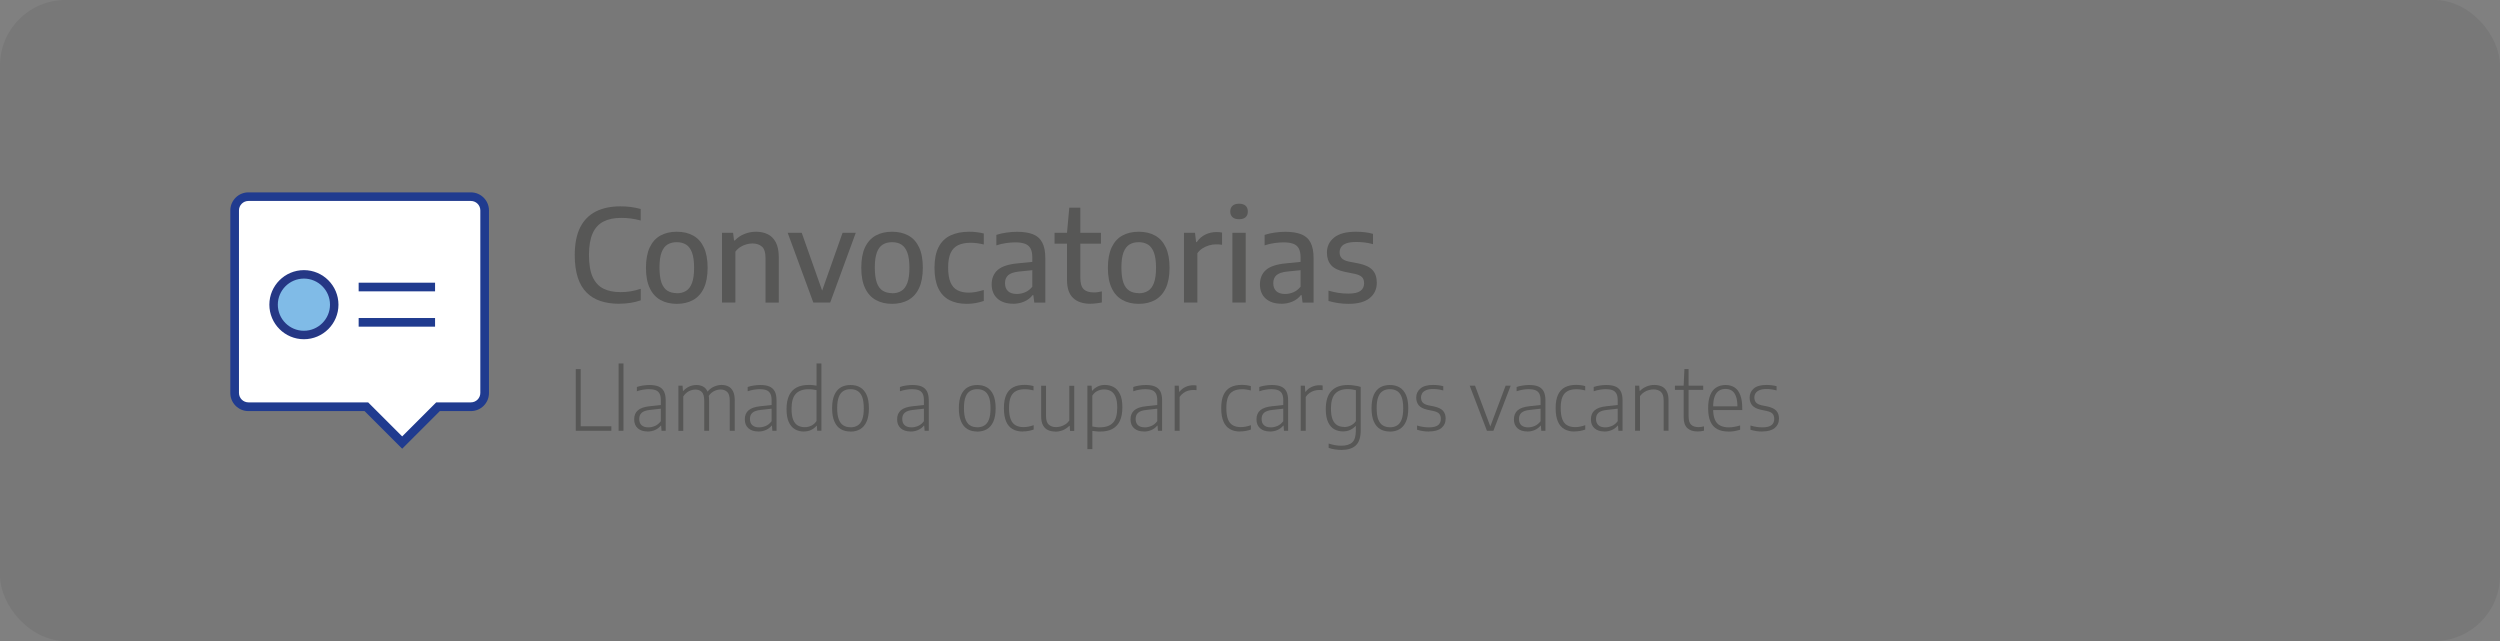 <?xml version="1.0" encoding="UTF-8"?><svg id="Capa_2" xmlns="http://www.w3.org/2000/svg" viewBox="0 0 390 100"><rect x="0" y="0" width="390" height="100" fill="#808080" stroke="none"/><defs><style>.cls-1{fill:#203b8f;}.cls-1,.cls-2,.cls-3,.cls-4,.cls-5,.cls-6{stroke-width:0px;}.cls-2{fill:#253785;}.cls-3{fill:#fff;}.cls-4{fill:#80bbe7;}.cls-5{fill:#1d1d1b;opacity:.08;}.cls-6{fill:#575756;}</style></defs><g id="Capa_1-2"><rect class="cls-5" y="0" width="390" height="100" rx="10.25" ry="10.25"/><path class="cls-6" d="m96.61,47.39c-1.08,0-2.05-.14-2.9-.42-.86-.28-1.59-.72-2.19-1.32s-1.07-1.38-1.38-2.34-.48-2.12-.48-3.49c0-1.76.28-3.2.84-4.33.56-1.12,1.38-1.95,2.44-2.49,1.06-.54,2.34-.81,3.84-.81.56,0,1.11.03,1.63.1.52.07,1.04.17,1.54.31v1.8c-.5-.14-1-.24-1.5-.31-.5-.07-1.01-.1-1.54-.1-1.1,0-2.02.19-2.76.57-.75.38-1.31.99-1.69,1.83-.38.85-.58,1.97-.58,3.38s.19,2.6.58,3.45c.39.84.95,1.45,1.68,1.81.73.36,1.62.54,2.67.54.53,0,1.05-.04,1.55-.12.51-.08,1.04-.22,1.6-.4v1.8c-.48.17-1.01.3-1.57.39-.56.09-1.15.14-1.76.14Z"/><path class="cls-6" d="m105.58,47.4c-.97,0-1.82-.2-2.54-.6-.72-.4-1.28-1.01-1.67-1.84-.4-.83-.6-1.89-.6-3.18s.2-2.36.59-3.19c.39-.83.94-1.44,1.66-1.84.72-.4,1.57-.6,2.56-.6s1.84.2,2.56.6c.72.4,1.27,1.01,1.66,1.84.39.83.59,1.89.59,3.18s-.2,2.35-.59,3.18-.95,1.45-1.67,1.85c-.72.4-1.57.6-2.54.6Zm0-1.65c.56,0,1.04-.12,1.44-.37.4-.24.71-.65.93-1.23s.33-1.37.33-2.37-.11-1.81-.33-2.39-.53-.99-.93-1.24c-.4-.24-.88-.37-1.44-.37s-1.04.12-1.44.36-.71.65-.93,1.22c-.22.58-.33,1.37-.33,2.37s.11,1.81.32,2.39c.22.58.53.99.93,1.24.41.25.89.37,1.44.37Z"/><path class="cls-6" d="m112.63,47.2v-10.88h1.73l.15,1.19h.12c.42-.44.92-.78,1.49-1.01.57-.23,1.18-.35,1.82-.35.69,0,1.3.13,1.83.39.53.26.95.68,1.26,1.27.3.58.46,1.36.46,2.33v7.06h-2.07v-6.95c0-.85-.18-1.44-.55-1.77-.36-.33-.86-.5-1.49-.5-.29,0-.6.04-.92.13s-.64.22-.94.41c-.3.19-.57.43-.8.74v7.94h-2.08Z"/><path class="cls-6" d="m126.88,47.2l-4-10.88h2.19l3.29,9.31h-.21l3.29-9.31h2.06l-3.99,10.88h-2.63Z"/><path class="cls-6" d="m139.17,47.4c-.97,0-1.82-.2-2.54-.6-.72-.4-1.28-1.01-1.67-1.84-.4-.83-.6-1.89-.6-3.18s.19-2.36.58-3.19c.39-.83.95-1.44,1.66-1.84.72-.4,1.57-.6,2.56-.6s1.84.2,2.56.6c.72.4,1.27,1.01,1.66,1.84.39.83.58,1.89.58,3.18s-.2,2.35-.59,3.18c-.39.83-.95,1.45-1.67,1.85-.72.4-1.57.6-2.54.6Zm0-1.65c.56,0,1.04-.12,1.44-.37.4-.24.71-.65.93-1.23.22-.58.33-1.37.33-2.37s-.11-1.81-.33-2.39c-.22-.58-.53-.99-.93-1.24s-.88-.37-1.44-.37-1.04.12-1.44.36-.71.65-.93,1.22c-.22.58-.33,1.37-.33,2.37s.11,1.81.32,2.39c.21.58.53.99.93,1.24.41.25.89.37,1.44.37Z"/><path class="cls-6" d="m150.83,47.4c-1.08,0-1.99-.2-2.75-.6-.75-.4-1.32-1.01-1.71-1.84-.39-.83-.59-1.89-.59-3.19s.21-2.37.63-3.2c.42-.83,1.03-1.44,1.84-1.83.81-.39,1.79-.59,2.95-.59.4,0,.79.02,1.17.07.38.05.75.11,1.1.2v1.72c-.35-.09-.69-.15-1.03-.2-.33-.04-.67-.07-1-.07-.79,0-1.45.13-1.98.38-.52.25-.91.66-1.17,1.23-.25.56-.38,1.31-.38,2.25s.12,1.73.36,2.3.6.99,1.08,1.24,1.07.38,1.77.38c.34,0,.7-.03,1.08-.1.37-.07.79-.17,1.27-.31v1.71c-.41.14-.84.25-1.29.33-.45.08-.9.12-1.36.12Z"/><path class="cls-6" d="m158.05,47.38c-1.05,0-1.86-.27-2.46-.81-.59-.54-.89-1.28-.89-2.21s.32-1.72.97-2.27c.65-.55,1.69-.88,3.12-1.01l2.71-.27.21,1.27-2.74.28c-.78.08-1.34.27-1.68.56-.34.3-.51.71-.51,1.25s.16.96.47,1.25.78.44,1.38.44c.42,0,.85-.09,1.27-.26.42-.17.8-.46,1.14-.87v-4.56c0-.61-.1-1.09-.29-1.43-.19-.34-.49-.58-.88-.72-.4-.14-.9-.21-1.52-.21-.41,0-.87.04-1.39.11-.52.07-1.03.19-1.53.36v-1.64c.48-.16,1.02-.28,1.6-.36.58-.08,1.13-.12,1.64-.12.99,0,1.8.13,2.46.38.65.26,1.14.68,1.46,1.29.32.6.48,1.42.48,2.46v6.92h-1.72l-.15-1.17h-.12c-.34.45-.78.78-1.32,1.01s-1.11.34-1.72.34Z"/><path class="cls-6" d="m164.51,38.01v-1.69h7.24v1.69h-7.24Zm5.61,9.38c-1.17,0-2.07-.3-2.71-.9-.64-.6-.96-1.54-.96-2.84v-7.33l.36-3.92h1.72v10.91c0,.86.17,1.46.52,1.8.34.34.87.51,1.57.51.2,0,.4-.01.6-.04.2-.03.42-.07.67-.12v1.72c-.27.06-.56.11-.86.14-.3.04-.6.06-.9.06Z"/><path class="cls-6" d="m177.64,47.4c-.97,0-1.82-.2-2.54-.6-.72-.4-1.28-1.01-1.67-1.84-.4-.83-.6-1.89-.6-3.18s.2-2.36.59-3.19c.39-.83.94-1.44,1.66-1.84.72-.4,1.57-.6,2.56-.6s1.84.2,2.56.6c.72.4,1.27,1.01,1.66,1.84.39.83.59,1.89.59,3.18s-.2,2.35-.59,3.18-.95,1.45-1.67,1.85c-.72.4-1.57.6-2.54.6Zm0-1.65c.56,0,1.04-.12,1.44-.37.4-.24.71-.65.93-1.23.22-.58.33-1.37.33-2.37s-.11-1.81-.33-2.39c-.22-.58-.53-.99-.93-1.24-.4-.24-.88-.37-1.44-.37s-1.04.12-1.44.36c-.4.24-.71.65-.93,1.22-.22.58-.33,1.37-.33,2.37s.11,1.81.32,2.39c.21.58.53.99.93,1.24.41.25.89.37,1.45.37Z"/><path class="cls-6" d="m184.7,47.2v-10.88h1.72l.17,1.44h.11c.35-.52.8-.91,1.34-1.17.54-.26,1.12-.39,1.73-.39.16,0,.31,0,.46.02.15.01.28.03.41.06v1.91c-.16-.03-.32-.04-.48-.06-.16,0-.33-.01-.49-.01-.34,0-.7.05-1.06.16-.36.1-.7.26-1.02.46-.32.21-.59.46-.8.77v7.69h-2.08Z"/><path class="cls-6" d="m193.29,34.2c-.45,0-.79-.11-1.02-.32-.23-.21-.35-.51-.35-.88s.12-.69.35-.9c.23-.21.57-.32,1.02-.32s.8.11,1.03.32c.23.21.34.51.34.9s-.11.67-.34.88c-.23.21-.57.32-1.03.32Zm-1.04,13v-10.88h2.08v10.88h-2.08Z"/><path class="cls-6" d="m199.9,47.38c-1.05,0-1.86-.27-2.46-.81s-.89-1.28-.89-2.21.32-1.72.97-2.27c.65-.55,1.69-.88,3.12-1.01l2.71-.27.21,1.27-2.74.28c-.78.08-1.34.27-1.68.56-.34.3-.51.71-.51,1.25s.16.96.47,1.25.78.44,1.38.44c.42,0,.85-.09,1.27-.26.42-.17.8-.46,1.14-.87v-4.56c0-.61-.1-1.09-.29-1.43-.19-.34-.49-.58-.88-.72-.4-.14-.9-.21-1.52-.21-.41,0-.87.04-1.39.11s-1.03.19-1.53.36v-1.64c.48-.16,1.02-.28,1.6-.36.58-.08,1.13-.12,1.64-.12.99,0,1.8.13,2.46.38.65.26,1.14.68,1.46,1.29.32.6.48,1.42.48,2.46v6.92h-1.72l-.15-1.17h-.12c-.34.45-.78.78-1.32,1.01-.53.23-1.11.34-1.72.34Z"/><path class="cls-6" d="m210.38,47.4c-.56,0-1.11-.04-1.63-.12-.52-.08-1.03-.19-1.51-.33v-1.61c.53.15,1.05.27,1.56.35.51.08,1.03.11,1.56.11.87,0,1.49-.14,1.87-.42.38-.28.57-.67.57-1.18,0-.43-.11-.75-.33-.97-.22-.22-.59-.39-1.12-.51l-1.55-.31c-1-.21-1.72-.56-2.15-1.05-.43-.5-.65-1.15-.65-1.96,0-.95.37-1.73,1.12-2.34.74-.61,1.88-.91,3.42-.91.48,0,.94.03,1.39.08s.87.14,1.26.25v1.61c-.43-.12-.86-.21-1.28-.26-.42-.05-.86-.08-1.32-.08-.66,0-1.18.07-1.56.21-.38.14-.65.33-.81.58s-.24.51-.24.81c0,.37.1.67.31.91.21.24.57.42,1.1.54l1.55.3c.99.2,1.71.54,2.16,1.01.45.48.68,1.14.68,2,0,1.01-.38,1.81-1.13,2.41-.75.59-1.84.88-3.27.88Z"/><path class="cls-6" d="m89.82,67.2v-9.62h.77v8.92h4.78v.7h-5.55Z"/><path class="cls-6" d="m96.5,67.2v-10.5h.76v10.5h-.76Z"/><path class="cls-6" d="m101.01,67.31c-.64,0-1.15-.17-1.52-.5s-.56-.79-.56-1.39.19-1.07.58-1.41c.39-.34,1.01-.55,1.85-.64l1.99-.22.06.57-2.01.23c-.6.06-1.03.21-1.29.44-.26.23-.39.55-.39.96,0,.43.12.76.36.98s.6.34,1.08.34c.34,0,.68-.08,1.02-.22.34-.15.64-.4.91-.74v-3.26c0-.45-.07-.81-.21-1.06-.14-.25-.35-.43-.63-.53-.28-.1-.62-.15-1.02-.15-.26,0-.56.03-.89.08s-.66.13-.99.25v-.67c.28-.1.6-.18.96-.23.35-.05.69-.08,1-.08.55,0,1.01.07,1.39.22.38.15.67.4.86.75.19.35.29.83.29,1.45v4.73h-.65l-.06-.81h-.06c-.23.29-.53.52-.89.68s-.75.24-1.17.24Z"/><path class="cls-6" d="m105.83,67.2v-7.04h.65l.06.82h.06c.28-.31.59-.54.94-.69.35-.15.72-.23,1.1-.23s.72.08,1.02.23c.3.15.53.41.7.76.17.35.26.82.26,1.42v4.74h-.76v-4.7c0-.65-.13-1.11-.38-1.36-.26-.25-.59-.38-1.01-.38-.21,0-.42.04-.65.11-.23.07-.45.18-.66.34s-.4.36-.57.62v5.38h-.76Zm8.01,0v-4.7c0-.65-.13-1.11-.4-1.36-.27-.25-.61-.38-1.03-.38-.21,0-.44.04-.68.11-.24.07-.48.2-.7.38-.23.18-.43.43-.59.74l-.22-.71c.35-.46.73-.78,1.15-.96s.81-.27,1.19-.27.75.08,1.06.23c.31.15.55.41.73.76s.27.83.27,1.43v4.73h-.77Z"/><path class="cls-6" d="m118.27,67.31c-.64,0-1.15-.17-1.52-.5s-.56-.79-.56-1.39.19-1.07.58-1.41,1.01-.55,1.86-.64l1.99-.22.06.57-2.01.23c-.6.06-1.03.21-1.29.44-.26.23-.39.55-.39.96,0,.43.12.76.37.98.24.23.6.34,1.08.34.34,0,.68-.08,1.02-.22s.64-.4.91-.74v-3.26c0-.45-.07-.81-.21-1.06-.14-.25-.35-.43-.62-.53-.28-.1-.62-.15-1.02-.15-.26,0-.56.03-.89.08-.33.05-.66.13-.99.25v-.67c.28-.1.6-.18.96-.23.35-.05.69-.08,1-.08.55,0,1.02.07,1.39.22.38.15.66.4.86.75.19.35.29.83.29,1.45v4.73h-.65l-.06-.81h-.06c-.23.29-.53.52-.89.68-.36.16-.75.24-1.17.24Z"/><path class="cls-6" d="m125.42,67.32c-.51,0-.97-.11-1.38-.34-.41-.23-.74-.6-.98-1.11-.24-.51-.36-1.19-.36-2.04s.13-1.56.39-2.12.65-.97,1.16-1.25c.51-.27,1.14-.41,1.9-.41.21,0,.42,0,.64.03s.41.04.59.08v-3.46h.76v10.5h-.66l-.05-.77h-.06c-.21.25-.48.47-.81.63-.33.17-.71.25-1.13.25Zm.14-.68c.34,0,.67-.08,1-.23.33-.16.6-.4.82-.74v-4.81c-.17-.04-.36-.07-.59-.1-.22-.03-.44-.04-.66-.04-.87,0-1.53.24-1.98.71s-.67,1.25-.67,2.32c0,.75.09,1.33.26,1.75s.42.71.73.88.67.26,1.07.26Z"/><path class="cls-6" d="m132.68,67.32c-.58,0-1.08-.12-1.51-.37-.43-.25-.76-.64-1-1.18s-.36-1.23-.36-2.09.12-1.55.36-2.08c.24-.53.57-.92,1-1.17.43-.25.93-.37,1.51-.37s1.08.12,1.51.37c.43.25.76.64,1,1.17.24.53.36,1.23.36,2.09s-.12,1.55-.36,2.08-.57.93-1,1.18c-.43.25-.93.38-1.5.38Zm0-.66c.42,0,.79-.09,1.1-.28.31-.18.55-.49.72-.93.17-.43.25-1.02.25-1.75s-.08-1.35-.25-1.78c-.17-.43-.41-.74-.72-.93-.31-.19-.68-.28-1.1-.28s-.79.09-1.1.28c-.31.18-.55.49-.72.92-.17.43-.26,1.02-.26,1.75s.08,1.35.26,1.78c.17.44.41.75.72.93.31.19.68.28,1.1.28Z"/><path class="cls-6" d="m142.03,67.31c-.64,0-1.15-.17-1.52-.5s-.56-.79-.56-1.39.19-1.07.58-1.41,1.01-.55,1.86-.64l1.99-.22.06.57-2.01.23c-.6.06-1.03.21-1.29.44-.26.23-.39.55-.39.96,0,.43.12.76.37.98s.6.34,1.08.34c.34,0,.68-.08,1.02-.22s.64-.4.91-.74v-3.26c0-.45-.07-.81-.21-1.06-.14-.25-.35-.43-.63-.53-.28-.1-.62-.15-1.02-.15-.26,0-.56.03-.89.08-.33.05-.66.13-.99.25v-.67c.28-.1.6-.18.96-.23.35-.05.69-.08,1-.08.55,0,1.02.07,1.39.22.38.15.66.4.86.75.19.35.29.83.29,1.45v4.73h-.65l-.06-.81h-.06c-.23.29-.53.52-.89.68s-.75.24-1.17.24Z"/><path class="cls-6" d="m152.45,67.32c-.58,0-1.08-.12-1.51-.37-.43-.25-.76-.64-1-1.18-.24-.54-.36-1.23-.36-2.09s.12-1.55.36-2.08.57-.92,1-1.17c.43-.25.93-.37,1.51-.37s1.08.12,1.51.37c.43.25.76.64,1,1.17.24.53.36,1.23.36,2.09s-.12,1.55-.36,2.08c-.24.54-.57.93-1,1.18-.43.25-.93.38-1.5.38Zm0-.66c.42,0,.79-.09,1.1-.28.31-.18.55-.49.72-.93.17-.43.25-1.02.25-1.75s-.08-1.35-.25-1.78c-.17-.43-.41-.74-.72-.93-.31-.19-.68-.28-1.1-.28s-.79.09-1.1.28c-.31.18-.55.49-.72.92-.17.43-.25,1.02-.25,1.75s.08,1.35.25,1.78.41.75.72.93c.31.19.68.28,1.1.28Z"/><path class="cls-6" d="m159.57,67.32c-.63,0-1.16-.12-1.6-.38-.44-.25-.78-.64-1.01-1.18-.23-.53-.35-1.23-.35-2.09s.12-1.55.37-2.09c.25-.53.61-.92,1.09-1.17.48-.25,1.07-.37,1.77-.37.23,0,.47.02.71.05.24.03.47.08.68.14v.68c-.23-.06-.45-.11-.68-.14s-.44-.05-.65-.05c-.56,0-1.02.09-1.39.28-.37.19-.65.5-.83.92s-.27,1-.27,1.72.08,1.32.26,1.76c.17.44.42.75.76.94s.75.29,1.25.29c.22,0,.46-.02.72-.07.26-.05.54-.12.85-.23v.68c-.28.1-.55.17-.83.22-.28.05-.56.07-.84.07Z"/><path class="cls-6" d="m164.61,67.32c-.42,0-.8-.08-1.13-.23-.33-.15-.59-.41-.78-.76-.19-.35-.28-.83-.28-1.42v-4.74h.76v4.72c0,.65.14,1.1.44,1.36.29.25.66.38,1.12.38.23,0,.47-.04.72-.1.25-.07.49-.18.73-.33s.44-.35.62-.6v-5.42h.77v7.04h-.65l-.06-.79h-.06c-.3.3-.63.52-1.01.68-.38.15-.77.23-1.18.23Z"/><path class="cls-6" d="m169.63,70.06v-9.9h.66l.06.78h.06c.21-.26.48-.47.82-.64.33-.17.71-.25,1.13-.25.5,0,.96.11,1.37.33.41.22.74.59.99,1.1.25.51.37,1.2.37,2.06s-.13,1.56-.39,2.12c-.26.56-.65.97-1.16,1.25s-1.14.41-1.9.41c-.21,0-.42,0-.64-.03-.21-.02-.41-.04-.59-.07v2.84h-.76Zm2.01-3.4c.87,0,1.53-.24,1.98-.71.45-.47.67-1.25.67-2.32,0-.75-.09-1.33-.27-1.75-.18-.42-.43-.71-.74-.88-.31-.17-.67-.25-1.06-.25-.34,0-.67.08-1,.23-.33.15-.6.4-.82.74v4.81c.17.04.36.07.59.1.22.03.44.04.66.04Z"/><path class="cls-6" d="m178.44,67.31c-.64,0-1.15-.17-1.52-.5s-.56-.79-.56-1.39.2-1.07.58-1.41c.39-.34,1.01-.55,1.86-.64l1.99-.22.06.57-2.01.23c-.6.06-1.03.21-1.29.44-.26.23-.39.55-.39.96,0,.43.12.76.36.98s.6.34,1.08.34c.34,0,.68-.08,1.02-.22.34-.15.64-.4.91-.74v-3.26c0-.45-.07-.81-.21-1.06-.14-.25-.35-.43-.63-.53-.28-.1-.62-.15-1.02-.15-.26,0-.56.03-.89.08s-.66.13-.99.25v-.67c.28-.1.6-.18.96-.23.35-.05.69-.08,1-.08.55,0,1.01.07,1.39.22.38.15.67.4.86.75.19.35.29.83.29,1.45v4.73h-.65l-.06-.81h-.06c-.23.29-.53.52-.89.68s-.75.24-1.17.24Z"/><path class="cls-6" d="m183.25,67.2v-7.04h.64l.06.95h.06c.25-.33.56-.58.94-.75.37-.17.76-.26,1.16-.26.11,0,.2,0,.29,0,.09,0,.17.02.26.04v.73c-.09-.02-.19-.03-.28-.03s-.19,0-.3,0c-.24,0-.48.04-.74.11s-.5.2-.73.36-.43.37-.59.61v5.28h-.76Z"/><path class="cls-6" d="m193.47,67.32c-.63,0-1.16-.12-1.6-.38-.44-.25-.78-.64-1.01-1.18-.23-.53-.35-1.23-.35-2.09s.12-1.55.37-2.09c.25-.53.61-.92,1.09-1.17.48-.25,1.07-.37,1.77-.37.23,0,.47.02.71.05.24.03.47.08.68.14v.68c-.23-.06-.45-.11-.68-.14s-.44-.05-.65-.05c-.56,0-1.02.09-1.39.28s-.65.5-.83.92c-.18.43-.27,1-.27,1.72s.08,1.32.25,1.76c.17.44.42.75.76.94.33.19.75.29,1.25.29.22,0,.46-.02.72-.07.26-.05.54-.12.85-.23v.68c-.28.1-.55.17-.83.22-.28.05-.56.07-.84.07Z"/><path class="cls-6" d="m198.09,67.31c-.64,0-1.15-.17-1.52-.5-.37-.33-.56-.79-.56-1.39s.19-1.07.58-1.41,1.01-.55,1.86-.64l1.99-.22.06.57-2.01.23c-.6.06-1.03.21-1.29.44-.26.23-.39.55-.39.96,0,.43.12.76.37.98.24.23.6.34,1.08.34.34,0,.68-.08,1.02-.22s.64-.4.91-.74v-3.26c0-.45-.07-.81-.21-1.06-.14-.25-.35-.43-.63-.53-.28-.1-.62-.15-1.02-.15-.26,0-.56.03-.89.08-.33.05-.66.13-.99.25v-.67c.28-.1.6-.18.96-.23.35-.05.69-.08,1-.08.55,0,1.02.07,1.39.22.38.15.67.4.86.75.19.35.29.83.29,1.45v4.73h-.65l-.06-.81h-.06c-.23.29-.53.52-.89.68s-.75.24-1.17.24Z"/><path class="cls-6" d="m202.91,67.2v-7.04h.65l.06.95h.06c.25-.33.56-.58.94-.75.37-.17.76-.26,1.16-.26.11,0,.2,0,.29,0,.09,0,.17.02.26.04v.73c-.09-.02-.19-.03-.28-.03s-.19,0-.3,0c-.24,0-.48.04-.74.11s-.5.2-.73.36-.43.37-.59.61v5.28h-.76Z"/><path class="cls-6" d="m209.26,70.19c-.31,0-.64-.03-1-.08-.36-.05-.69-.14-.99-.24v-.68c.36.12.7.2,1.02.26.33.05.64.08.94.08.77,0,1.35-.17,1.72-.52.37-.34.56-.95.56-1.8v-.75h-.05c-.21.24-.48.44-.82.6-.33.16-.72.24-1.15.24-.48,0-.92-.11-1.33-.33-.4-.22-.73-.59-.97-1.1-.24-.51-.37-1.19-.37-2.04,0-1.28.29-2.23.88-2.84.58-.62,1.44-.93,2.56-.93.23,0,.46.01.69.04.23.02.46.06.69.1s.43.1.63.16v6.75c0,1.11-.25,1.9-.76,2.37-.51.48-1.26.71-2.26.71Zm.42-3.57c.34,0,.68-.08,1.01-.23.33-.15.61-.38.83-.7v-4.82c-.17-.05-.37-.09-.59-.12s-.46-.05-.71-.05c-.84,0-1.49.24-1.93.71-.44.47-.66,1.25-.66,2.32,0,.75.09,1.33.27,1.74s.43.71.74.88.66.25,1.05.25Z"/><path class="cls-6" d="m216.83,67.32c-.58,0-1.08-.12-1.51-.37-.43-.25-.76-.64-1-1.18-.24-.54-.36-1.23-.36-2.09s.12-1.55.35-2.08.57-.92,1-1.17.93-.37,1.51-.37,1.08.12,1.51.37c.43.25.76.64,1,1.17.24.53.36,1.23.36,2.09s-.12,1.55-.36,2.08c-.24.54-.57.93-1,1.18-.43.25-.93.38-1.5.38Zm0-.66c.42,0,.79-.09,1.1-.28.31-.18.55-.49.72-.93.17-.43.25-1.02.25-1.75s-.08-1.35-.25-1.78c-.17-.43-.41-.74-.72-.93-.31-.19-.68-.28-1.1-.28s-.79.09-1.1.28c-.31.18-.55.49-.72.92-.17.43-.25,1.02-.25,1.75s.08,1.35.25,1.78.41.75.72.93c.31.19.68.28,1.1.28Z"/><path class="cls-6" d="m222.92,67.32c-.34,0-.66-.02-.96-.07-.3-.05-.6-.12-.9-.21v-.66c.34.1.66.18.96.22.3.04.6.07.9.07.64,0,1.12-.12,1.41-.34.29-.23.44-.55.44-.97,0-.36-.09-.64-.27-.83-.18-.19-.49-.33-.92-.42l-.9-.19c-.63-.14-1.08-.37-1.35-.69-.26-.31-.4-.71-.4-1.2,0-.57.21-1.04.65-1.42.43-.37,1.09-.56,1.99-.56.29,0,.56.02.82.05.26.03.52.08.76.15v.66c-.28-.08-.55-.13-.8-.17-.25-.03-.51-.05-.78-.05-.46,0-.83.06-1.1.18-.28.12-.48.27-.6.47s-.19.42-.19.66c0,.32.08.58.25.78.17.2.47.35.9.45l.89.18c.65.14,1.12.37,1.39.67.27.31.41.71.41,1.22,0,.62-.22,1.1-.66,1.47-.44.36-1.09.54-1.95.54Z"/><path class="cls-6" d="m231.96,67.2l-2.69-7.04h.83l2.45,6.52h-.12l2.45-6.52h.79l-2.7,7.04h-1Z"/><path class="cls-6" d="m238.25,67.31c-.64,0-1.15-.17-1.52-.5s-.56-.79-.56-1.39.2-1.07.58-1.41c.39-.34,1.01-.55,1.85-.64l1.99-.22.06.57-2.01.23c-.6.06-1.03.21-1.29.44-.26.23-.39.55-.39.96,0,.43.12.76.36.98s.6.34,1.08.34c.34,0,.68-.08,1.02-.22.34-.15.64-.4.91-.74v-3.26c0-.45-.07-.81-.21-1.06-.14-.25-.35-.43-.63-.53-.28-.1-.62-.15-1.02-.15-.26,0-.56.03-.89.08s-.66.13-.99.25v-.67c.28-.1.6-.18.96-.23.35-.05.69-.08,1-.08.55,0,1.02.07,1.39.22.38.15.66.4.86.75.19.35.29.83.29,1.45v4.73h-.65l-.06-.81h-.06c-.23.29-.53.52-.89.68s-.75.24-1.17.24Z"/><path class="cls-6" d="m245.64,67.32c-.63,0-1.16-.12-1.6-.38-.44-.25-.78-.64-1.01-1.18-.23-.53-.35-1.23-.35-2.09s.12-1.55.37-2.09c.25-.53.61-.92,1.09-1.17.48-.25,1.07-.37,1.76-.37.23,0,.47.02.71.05.24.03.47.08.68.14v.68c-.23-.06-.45-.11-.68-.14s-.44-.05-.65-.05c-.56,0-1.02.09-1.39.28-.37.19-.65.5-.83.92-.18.43-.27,1-.27,1.72s.08,1.32.25,1.76c.17.44.42.75.76.94s.75.29,1.25.29c.22,0,.46-.02.72-.07.26-.05.54-.12.85-.23v.68c-.28.1-.55.17-.83.22-.28.05-.56.07-.84.07Z"/><path class="cls-6" d="m250.26,67.31c-.64,0-1.15-.17-1.52-.5-.37-.33-.56-.79-.56-1.39s.19-1.07.58-1.41,1.01-.55,1.86-.64l1.99-.22.06.57-2.01.23c-.6.06-1.03.21-1.29.44-.26.23-.39.55-.39.96,0,.43.12.76.37.98.24.23.6.34,1.08.34.34,0,.68-.08,1.02-.22s.64-.4.91-.74v-3.26c0-.45-.07-.81-.21-1.06-.14-.25-.35-.43-.63-.53-.27-.1-.62-.15-1.02-.15-.26,0-.56.03-.89.08-.33.05-.66.13-.99.25v-.67c.28-.1.6-.18.96-.23.35-.05.69-.08,1-.08.55,0,1.02.07,1.39.22.38.15.67.4.86.75.19.35.29.83.29,1.45v4.73h-.65l-.06-.81h-.06c-.23.29-.53.52-.89.68s-.75.24-1.17.24Z"/><path class="cls-6" d="m255.07,67.2v-7.04h.65l.06.82h.06c.29-.3.63-.53,1.02-.69.39-.16.79-.24,1.22-.24s.81.08,1.15.23c.33.16.59.41.78.76.19.35.28.83.28,1.42v4.73h-.76v-4.7c0-.65-.14-1.1-.43-1.36-.29-.26-.67-.38-1.16-.38-.22,0-.46.03-.71.1-.25.06-.5.17-.74.33-.24.15-.46.35-.65.61v5.41h-.76Z"/><path class="cls-6" d="m261.29,60.82v-.66h4.41v.66h-4.41Zm3.52,6.49c-.68,0-1.21-.18-1.59-.53-.38-.35-.57-.92-.57-1.71v-4.92l.12-2.58h.65v7.37c0,.62.13,1.06.39,1.31.26.25.64.38,1.14.38.13,0,.27,0,.41-.03.14-.02.3-.05.46-.09v.68c-.17.04-.34.07-.51.09-.17.02-.33.03-.51.03Z"/><path class="cls-6" d="m269.64,67.32c-.69,0-1.27-.12-1.74-.37-.47-.25-.83-.64-1.07-1.17s-.36-1.24-.36-2.1.11-1.52.33-2.06.54-.93.95-1.18c.41-.25.89-.38,1.44-.38s1.01.13,1.4.38c.39.25.69.65.89,1.19.21.54.31,1.23.31,2.07v.27h-4.92v-.58h4.37l-.2.16c0-.71-.07-1.27-.22-1.69-.15-.42-.36-.72-.64-.91s-.61-.28-1-.28-.73.09-1.02.28-.51.49-.67.9-.24.98-.24,1.69v.25c0,.7.09,1.26.28,1.69.18.42.46.73.83.91.37.19.82.28,1.36.28.26,0,.54-.03.82-.08.28-.05.59-.12.92-.22v.67c-.33.1-.64.17-.93.22s-.59.07-.88.07Z"/><path class="cls-6" d="m274.93,67.32c-.34,0-.66-.02-.96-.07-.31-.05-.6-.12-.9-.21v-.66c.34.1.67.18.96.22.3.04.6.07.9.07.65,0,1.12-.12,1.41-.34s.44-.55.44-.97c0-.36-.09-.64-.27-.83-.18-.19-.49-.33-.92-.42l-.9-.19c-.63-.14-1.08-.37-1.35-.69-.26-.31-.4-.71-.4-1.2,0-.57.21-1.04.64-1.42.43-.37,1.09-.56,1.99-.56.29,0,.56.02.82.05.26.03.52.08.76.15v.66c-.28-.08-.55-.13-.8-.17s-.51-.05-.78-.05c-.46,0-.83.06-1.1.18s-.47.27-.6.47-.19.42-.19.66c0,.32.08.58.25.78.17.2.47.35.9.45l.89.18c.65.14,1.12.37,1.39.67.27.31.41.71.41,1.22,0,.62-.22,1.1-.66,1.47-.44.36-1.09.54-1.95.54Z"/><path class="cls-3" d="m73.46,30.68h-34.71c-1.19,0-2.15.96-2.15,2.15v28.48c0,1.19.96,2.15,2.15,2.15h18.4l5.59,5.59,5.59-5.59h5.13c1.19,0,2.15-.96,2.15-2.15v-28.48c0-1.19-.96-2.15-2.15-2.15Z"/><path class="cls-1" d="m62.74,70l-5.87-5.87h-18.12c-1.56,0-2.82-1.27-2.82-2.82v-28.48c0-1.56,1.27-2.82,2.82-2.82h34.71c1.56,0,2.82,1.27,2.82,2.82v28.48c0,1.56-1.27,2.82-2.82,2.82h-4.85l-5.87,5.87Zm-23.99-38.65c-.81,0-1.47.66-1.47,1.47v28.48c0,.81.66,1.47,1.47,1.47h18.68l5.31,5.31,5.31-5.31h5.41c.81,0,1.47-.66,1.47-1.47v-28.48c0-.81-.66-1.47-1.47-1.47h-34.71Z"/><circle class="cls-4" cx="47.41" cy="47.53" r="4.73"/><path class="cls-2" d="m47.41,52.92c-2.97,0-5.39-2.42-5.39-5.39s2.42-5.39,5.39-5.39,5.39,2.42,5.39,5.39-2.42,5.39-5.39,5.39Zm0-9.46c-2.24,0-4.07,1.83-4.07,4.07s1.83,4.07,4.07,4.07,4.07-1.83,4.07-4.07-1.83-4.07-4.07-4.07Z"/><rect class="cls-1" x="55.95" y="44.1" width="11.92" height="1.35"/><rect class="cls-1" x="55.95" y="49.61" width="11.92" height="1.35"/></g></svg>